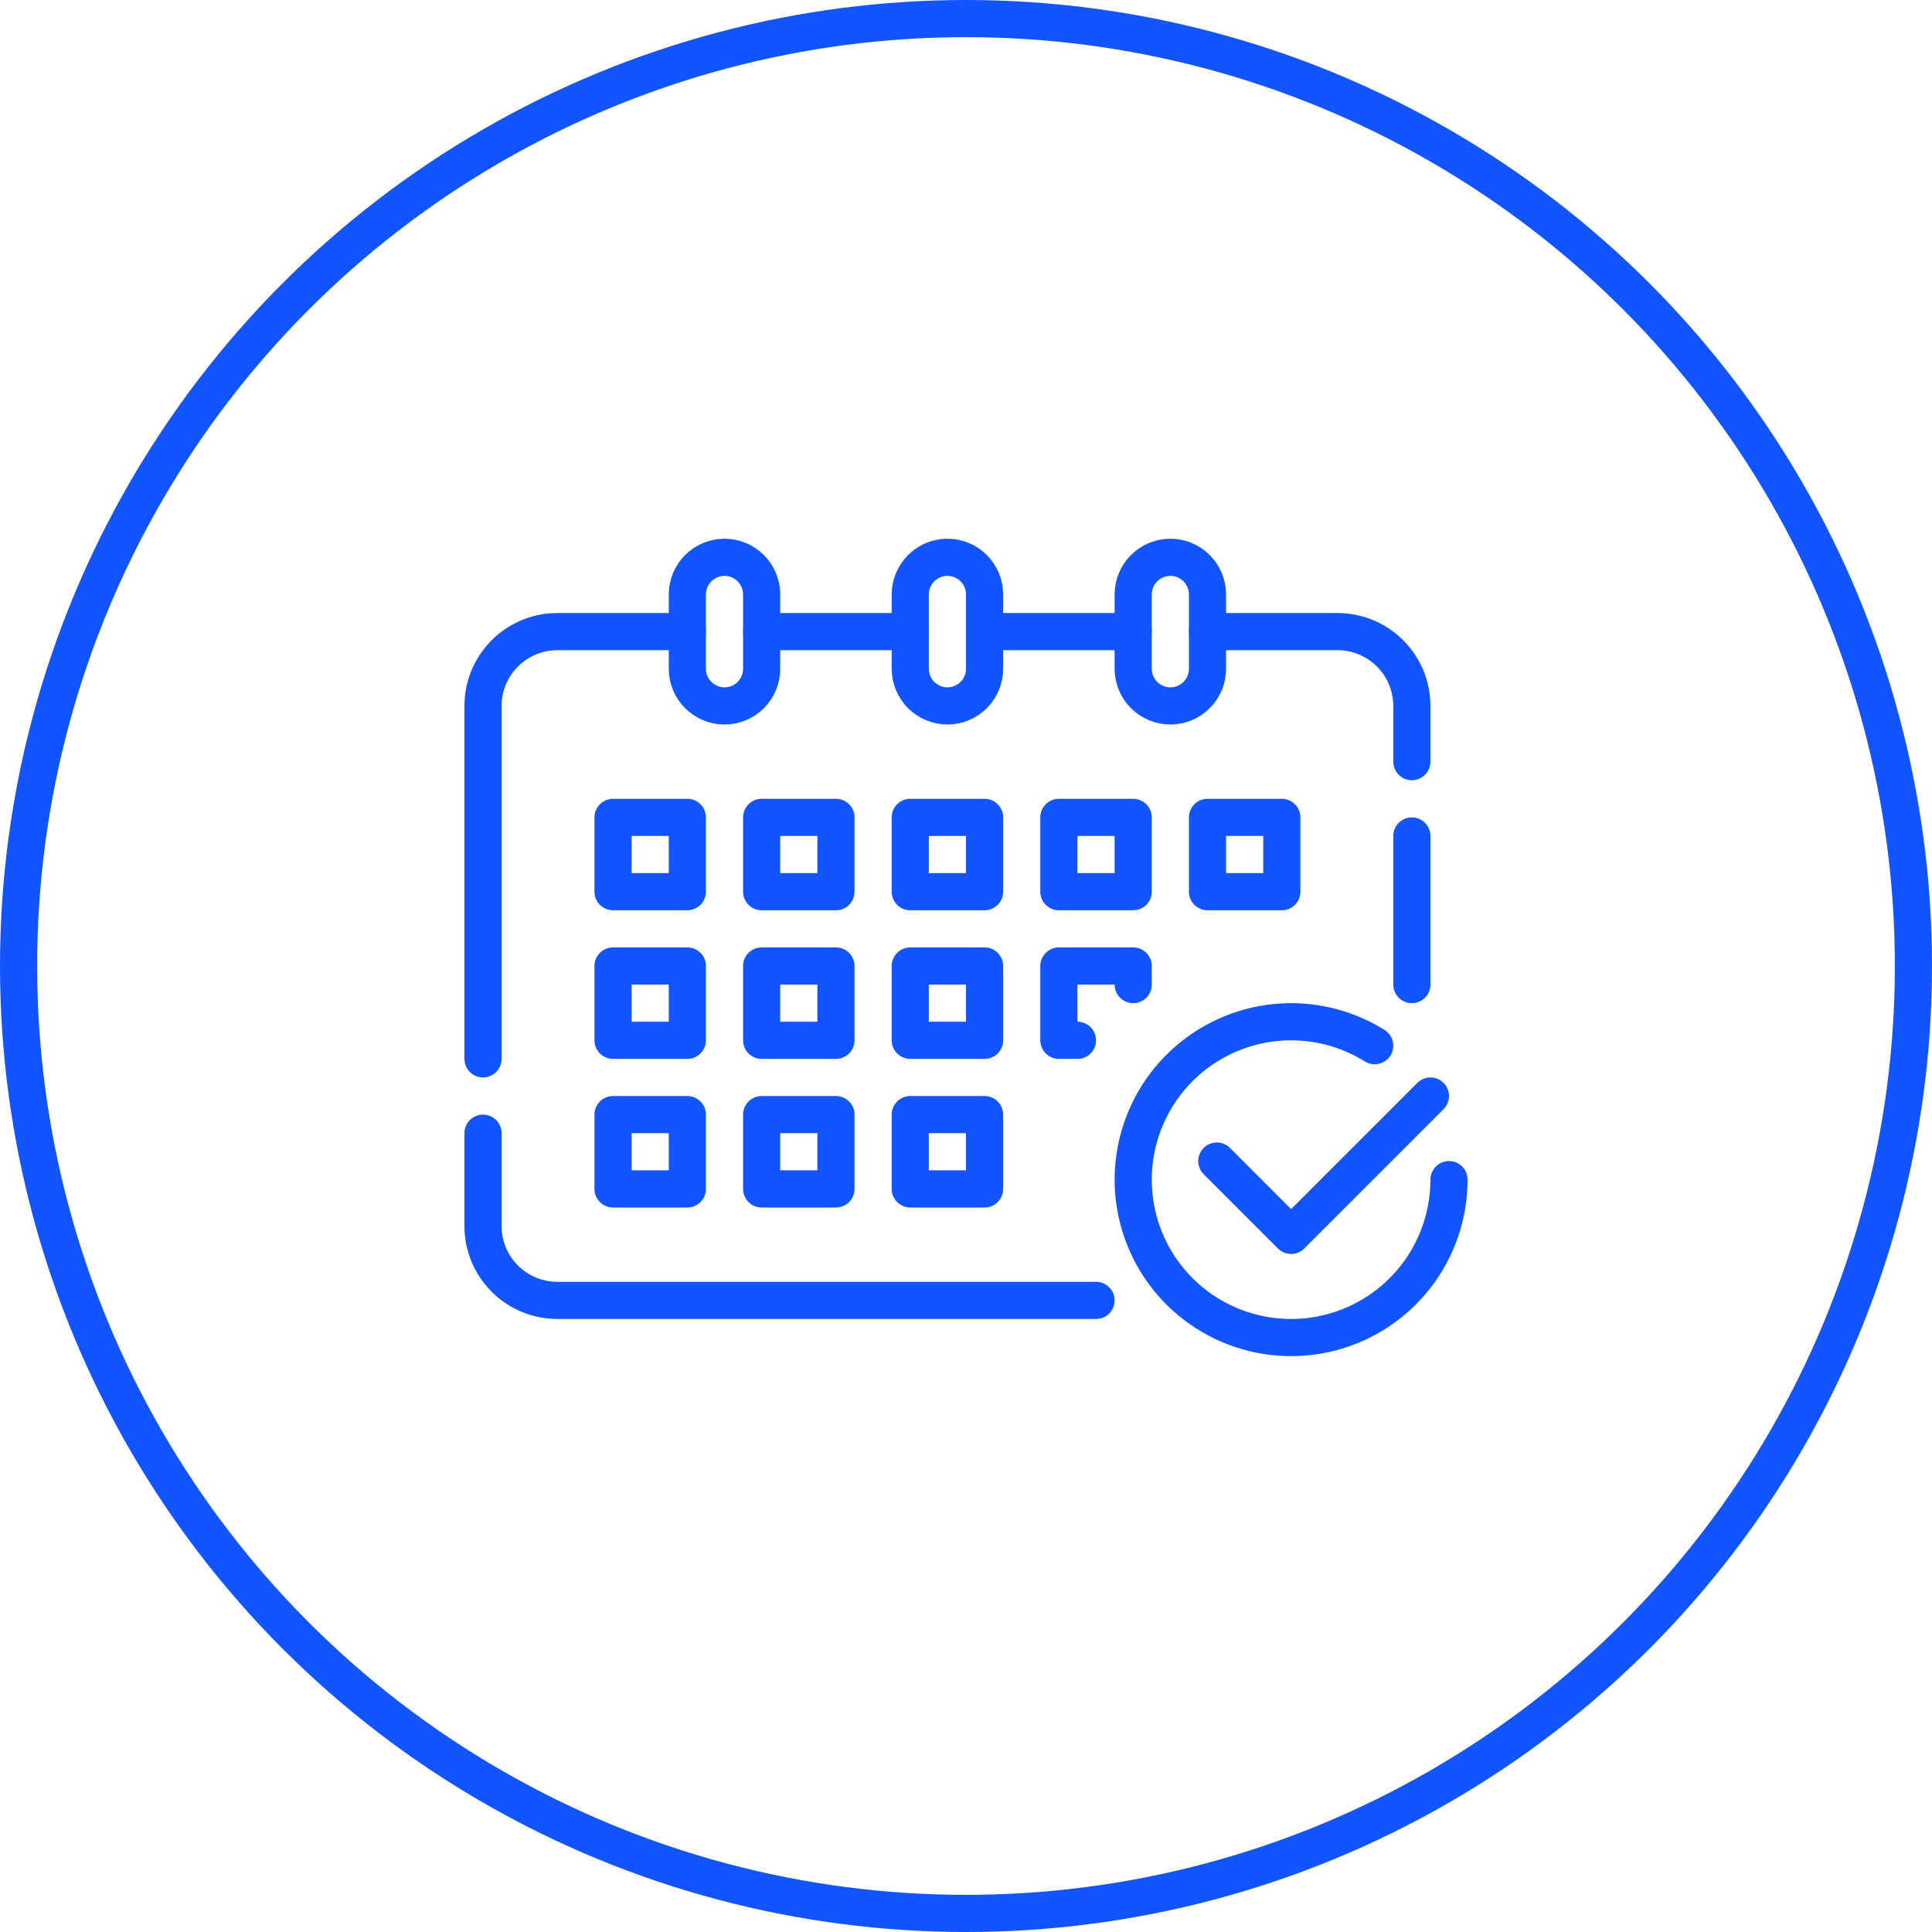 <svg width="104" height="104" viewBox="0 0 104 104" fill="none" xmlns="http://www.w3.org/2000/svg">
<circle cx="52" cy="52" r="51" stroke="#1254FF" stroke-width="2"/>
<g clip-path="url(#clip0_59_340)">
<path d="M53 34H61" stroke="#1254FF" stroke-width="2" stroke-linecap="round" stroke-linejoin="round"/>
<path d="M41 34H49" stroke="#1254FF" stroke-width="2" stroke-linecap="round" stroke-linejoin="round"/>
<path d="M26 57V38C26 36.939 26.421 35.922 27.172 35.172C27.922 34.421 28.939 34 30 34H37" stroke="#1254FF" stroke-width="2" stroke-linecap="round" stroke-linejoin="round"/>
<path d="M59 70H30C28.939 70 27.922 69.579 27.172 68.828C26.421 68.078 26 67.061 26 66V61" stroke="#1254FF" stroke-width="2" stroke-linecap="round" stroke-linejoin="round"/>
<path d="M76 45V53" stroke="#1254FF" stroke-width="2" stroke-linecap="round" stroke-linejoin="round"/>
<path d="M65 34H72C73.061 34 74.078 34.421 74.828 35.172C75.579 35.922 76 36.939 76 38V41" stroke="#1254FF" stroke-width="2" stroke-linecap="round" stroke-linejoin="round"/>
<path d="M51 38C50.47 38 49.961 37.789 49.586 37.414C49.211 37.039 49 36.53 49 36V32C49 31.47 49.211 30.961 49.586 30.586C49.961 30.211 50.47 30 51 30C51.53 30 52.039 30.211 52.414 30.586C52.789 30.961 53 31.47 53 32V36C53 36.53 52.789 37.039 52.414 37.414C52.039 37.789 51.53 38 51 38Z" stroke="#1254FF" stroke-width="2" stroke-linecap="round" stroke-linejoin="round"/>
<path d="M39 38C38.47 38 37.961 37.789 37.586 37.414C37.211 37.039 37 36.53 37 36V32C37 31.47 37.211 30.961 37.586 30.586C37.961 30.211 38.47 30 39 30C39.53 30 40.039 30.211 40.414 30.586C40.789 30.961 41 31.47 41 32V36C41 36.53 40.789 37.039 40.414 37.414C40.039 37.789 39.53 38 39 38Z" stroke="#1254FF" stroke-width="2" stroke-linecap="round" stroke-linejoin="round"/>
<path d="M63 38C62.47 38 61.961 37.789 61.586 37.414C61.211 37.039 61 36.53 61 36V32C61 31.47 61.211 30.961 61.586 30.586C61.961 30.211 62.47 30 63 30C63.53 30 64.039 30.211 64.414 30.586C64.789 30.961 65 31.47 65 32V36C65 36.53 64.789 37.039 64.414 37.414C64.039 37.789 63.53 38 63 38Z" stroke="#1254FF" stroke-width="2" stroke-linecap="round" stroke-linejoin="round"/>
<path d="M37 44H33V48H37V44Z" stroke="#1254FF" stroke-width="2" stroke-linecap="round" stroke-linejoin="round"/>
<path d="M37 52H33V56H37V52Z" stroke="#1254FF" stroke-width="2" stroke-linecap="round" stroke-linejoin="round"/>
<path d="M37 60H33V64H37V60Z" stroke="#1254FF" stroke-width="2" stroke-linecap="round" stroke-linejoin="round"/>
<path d="M45 44H41V48H45V44Z" stroke="#1254FF" stroke-width="2" stroke-linecap="round" stroke-linejoin="round"/>
<path d="M45 52H41V56H45V52Z" stroke="#1254FF" stroke-width="2" stroke-linecap="round" stroke-linejoin="round"/>
<path d="M45 60H41V64H45V60Z" stroke="#1254FF" stroke-width="2" stroke-linecap="round" stroke-linejoin="round"/>
<path d="M53 44H49V48H53V44Z" stroke="#1254FF" stroke-width="2" stroke-linecap="round" stroke-linejoin="round"/>
<path d="M53 52H49V56H53V52Z" stroke="#1254FF" stroke-width="2" stroke-linecap="round" stroke-linejoin="round"/>
<path d="M53 60H49V64H53V60Z" stroke="#1254FF" stroke-width="2" stroke-linecap="round" stroke-linejoin="round"/>
<path d="M61 44H57V48H61V44Z" stroke="#1254FF" stroke-width="2" stroke-linecap="round" stroke-linejoin="round"/>
<path d="M58 56H57V52H61V53" stroke="#1254FF" stroke-width="2" stroke-linecap="round" stroke-linejoin="round"/>
<path d="M69 44H65V48H69V44Z" stroke="#1254FF" stroke-width="2" stroke-linecap="round" stroke-linejoin="round"/>
<path d="M78 63.5C78 65.384 77.375 67.214 76.222 68.704C75.069 70.193 73.454 71.258 71.63 71.73C69.807 72.202 67.878 72.055 66.147 71.312C64.416 70.569 62.981 69.272 62.067 67.625C61.153 65.978 60.813 64.073 61.098 62.212C61.384 60.35 62.28 58.636 63.646 57.338C65.012 56.041 66.77 55.234 68.644 55.044C70.518 54.855 72.402 55.293 74 56.29" stroke="#1254FF" stroke-width="2" stroke-linecap="round" stroke-linejoin="round"/>
<path d="M65.5 62.5L69.5 66.5L77 59" stroke="#1254FF" stroke-width="2" stroke-linecap="round" stroke-linejoin="round"/>
</g>
<defs>
<clipPath id="clip0_59_340">
<rect width="54" height="44" fill="white" transform="translate(25 29)"/>
</clipPath>
</defs>
</svg>
